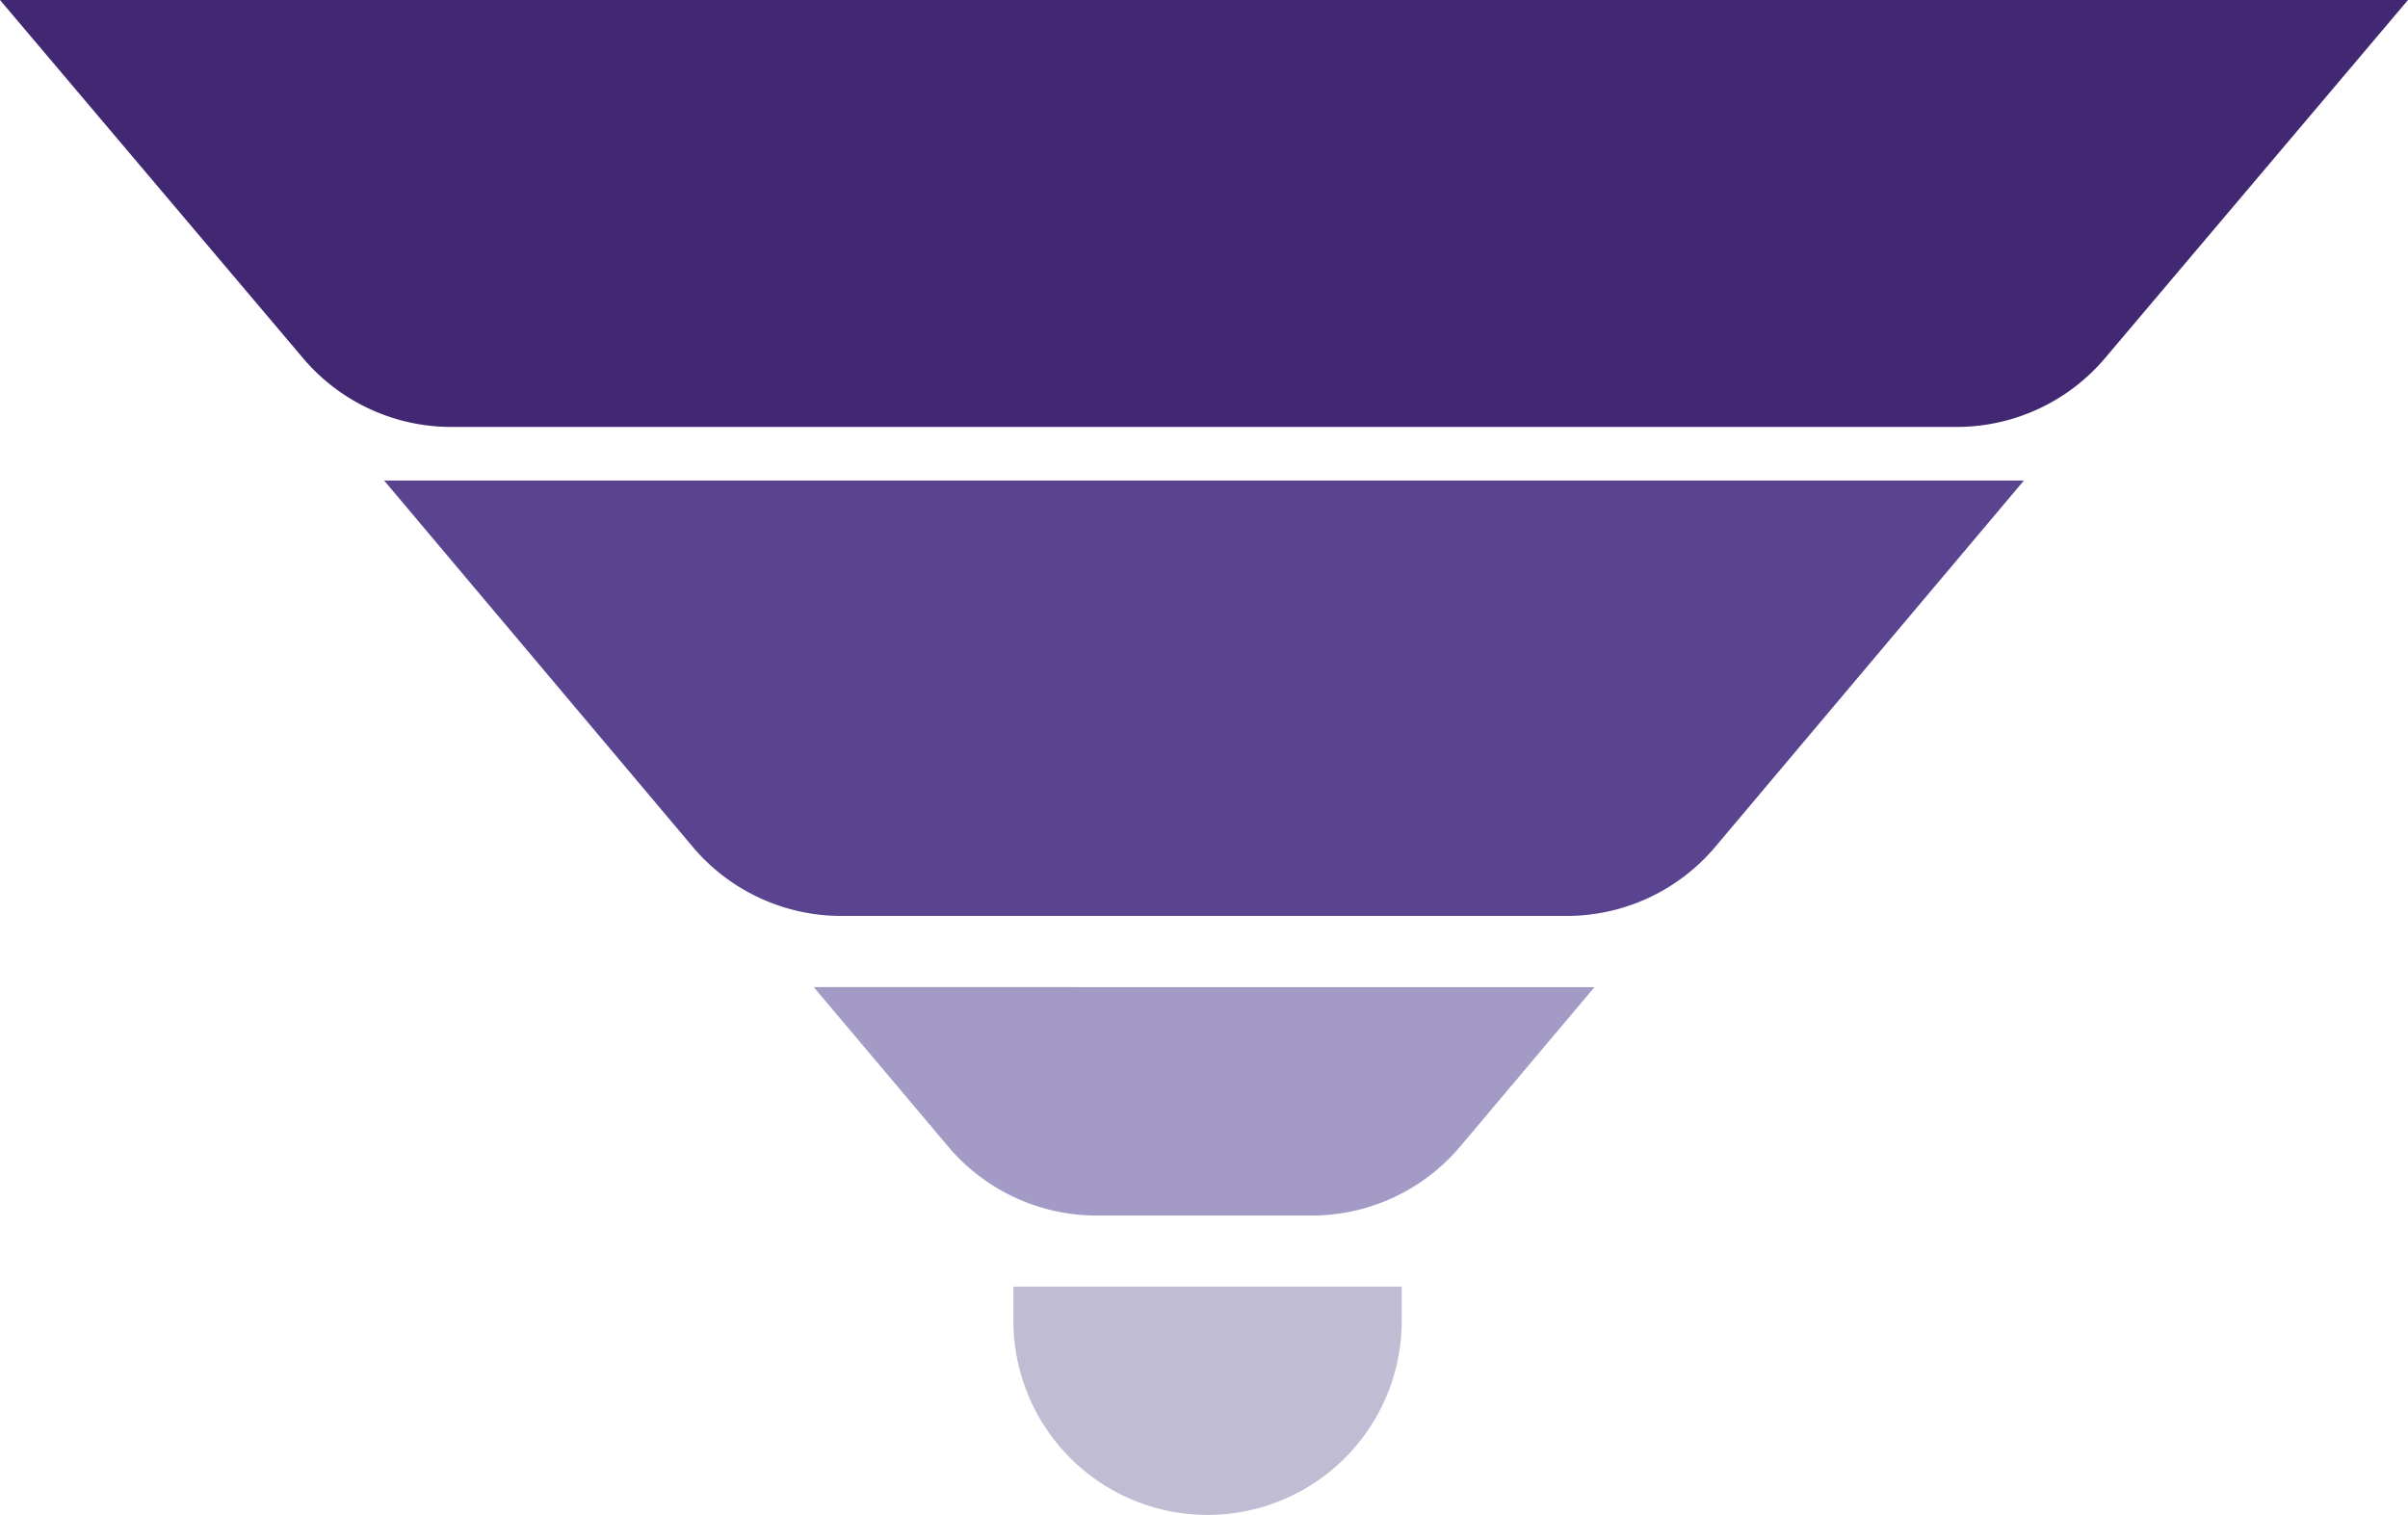 <svg id="Layer_3" data-name="Layer 3" xmlns="http://www.w3.org/2000/svg" viewBox="0 0 576 362.42"><defs><style>.cls-1{fill:#422772;}.cls-2{fill:#5a438f;}.cls-3{fill:#a39bc5;}.cls-4{fill:#bfbcd3;}</style></defs><title>Recruit</title><path class="cls-1" d="M-78.77,28.22-6.28,113.9a46.43,46.43,0,0,0,35.45,16.45H389.29a46.47,46.47,0,0,0,35.46-16.45l72.48-85.68" transform="translate(78.77 -28.22)"/><path class="cls-2" d="M13.12,143.18l73.82,87.63a46.48,46.48,0,0,0,35.52,16.52H296a46.46,46.46,0,0,0,35.52-16.52l73.83-87.63" transform="translate(78.77 -28.22)"/><path class="cls-3" d="M115.87,264.35,148,302.46A46.46,46.46,0,0,0,183.5,319H235a46.45,46.45,0,0,0,35.52-16.52l32.11-38.11" transform="translate(78.77 -28.22)"/><path class="cls-4" d="M163.64,336v8.13a46.45,46.45,0,0,0,46.45,46.49h0a46.45,46.45,0,0,0,46.44-46.49V336" transform="translate(78.77 -28.22)"/></svg>